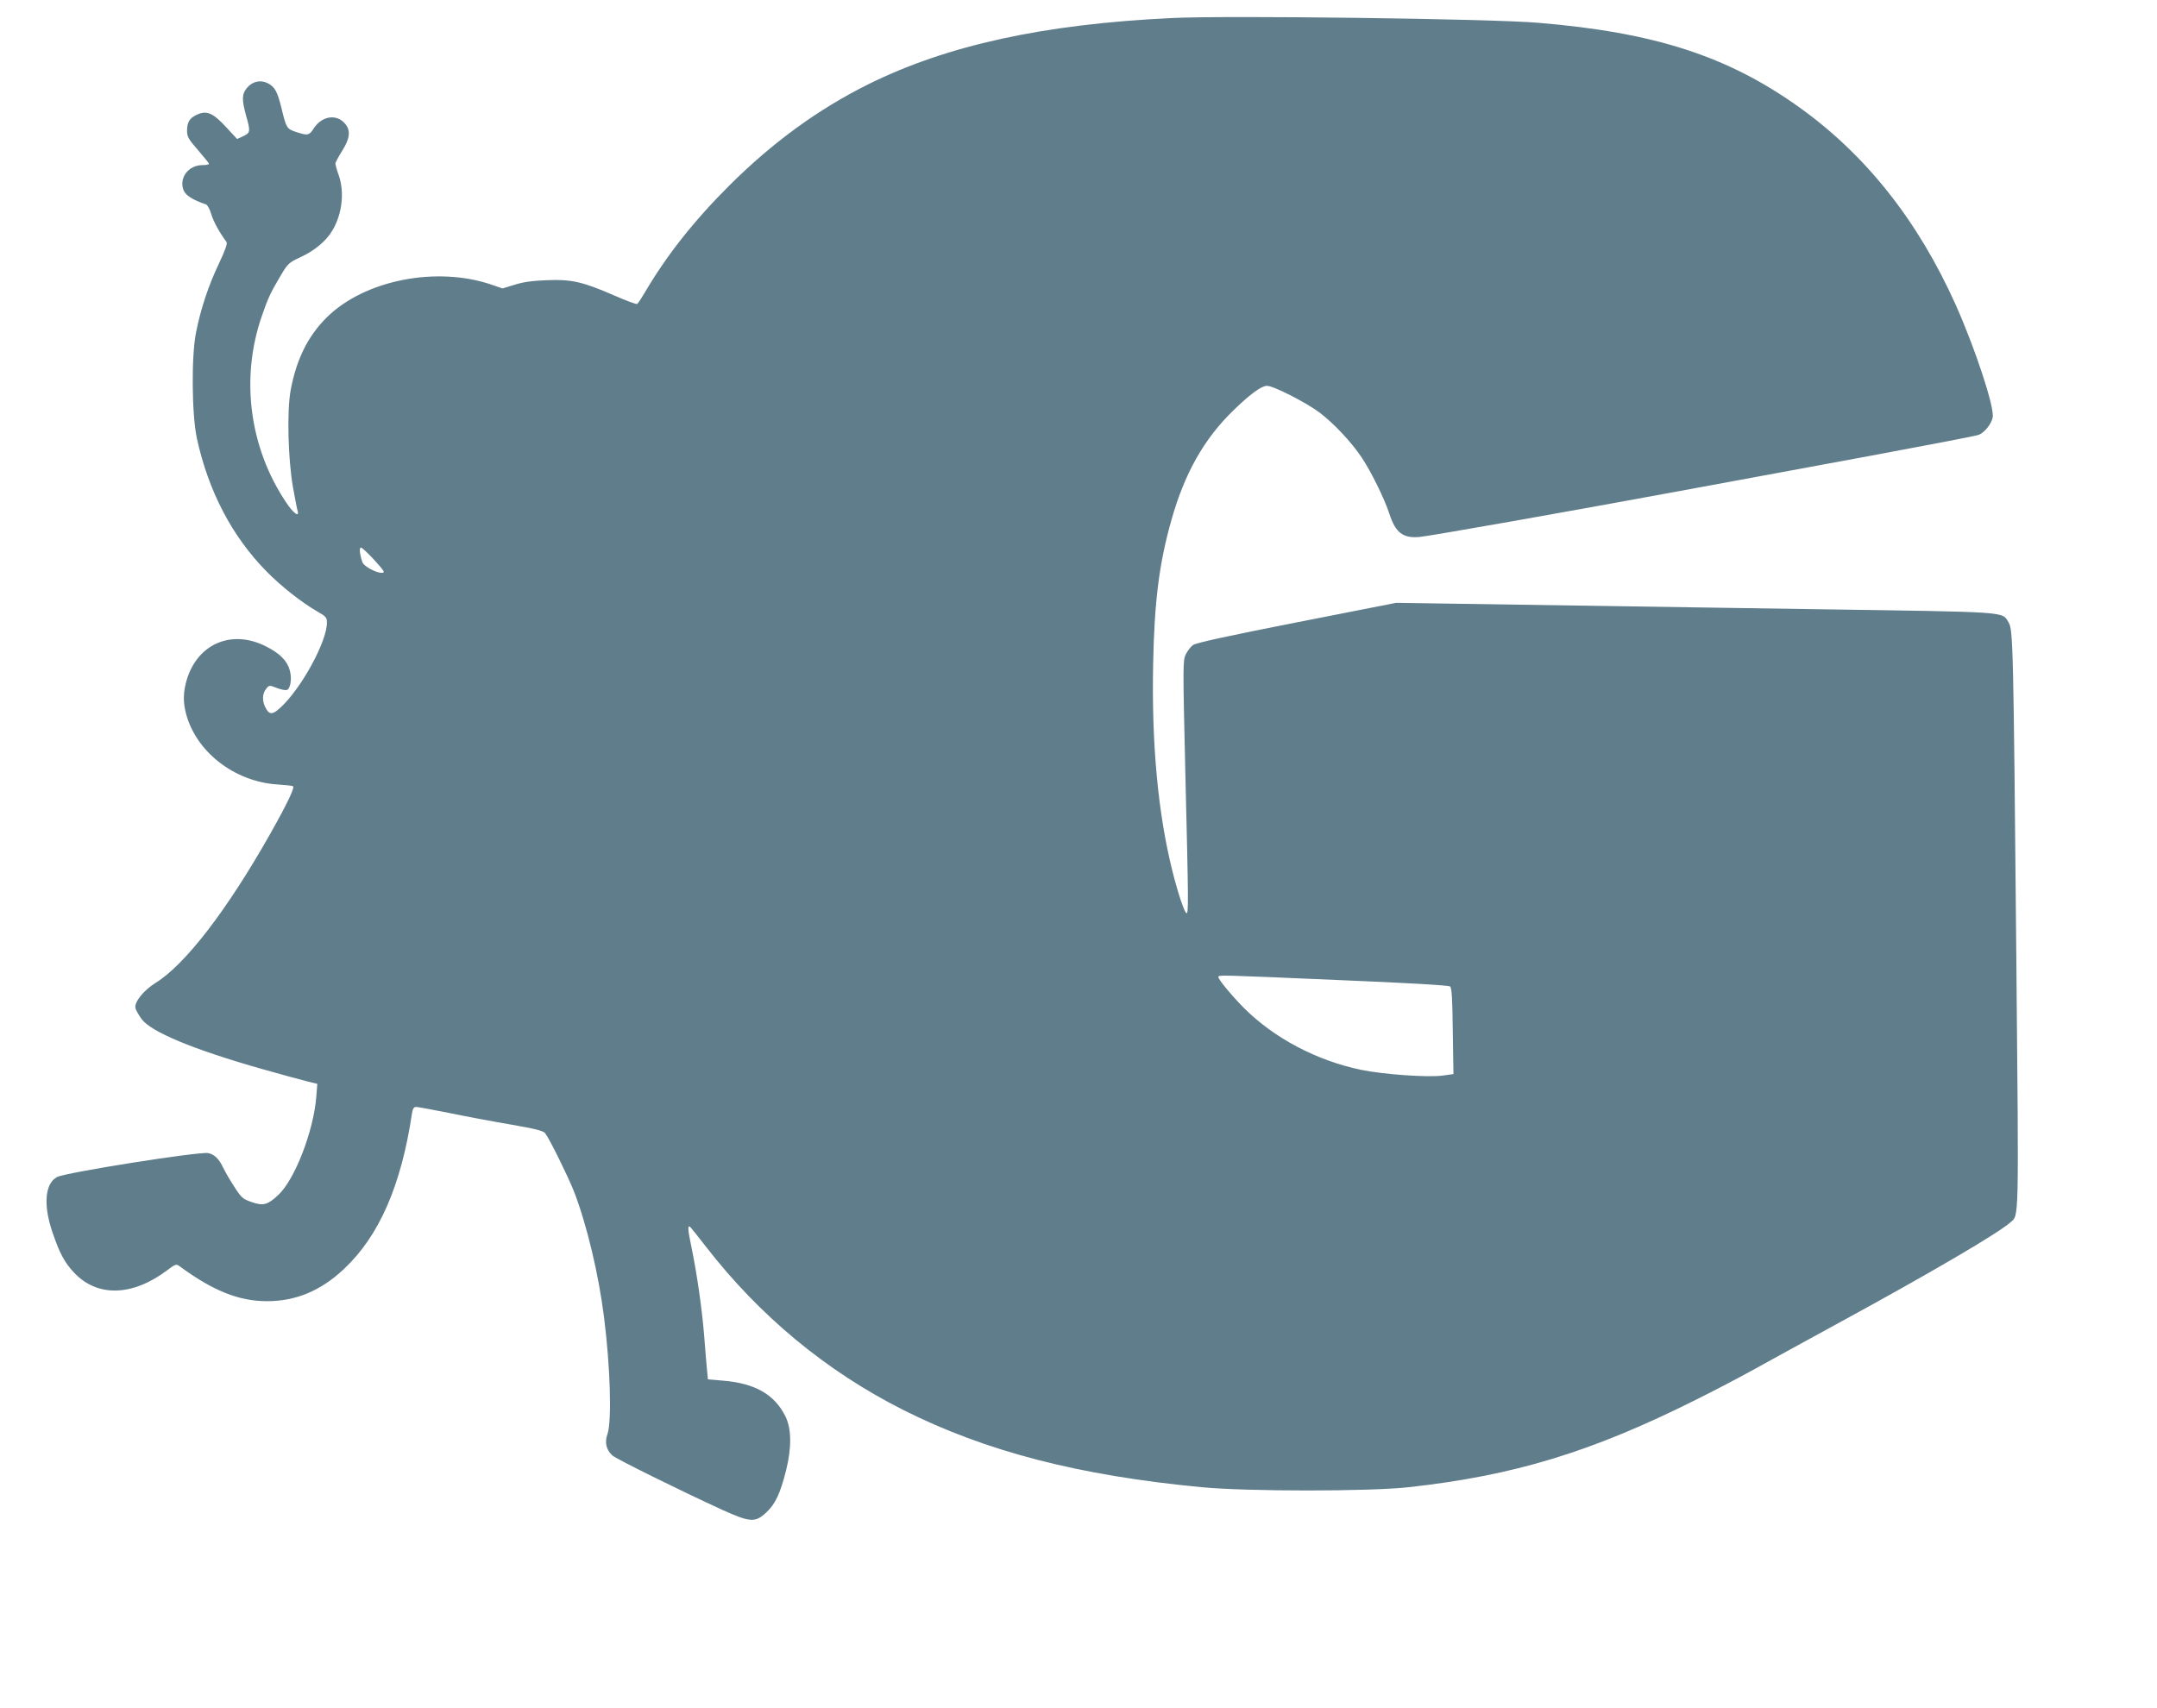 <?xml version="1.0" standalone="no"?>
<!DOCTYPE svg PUBLIC "-//W3C//DTD SVG 20010904//EN"
 "http://www.w3.org/TR/2001/REC-SVG-20010904/DTD/svg10.dtd">
<svg version="1.0" xmlns="http://www.w3.org/2000/svg"
 width="1280pt" height="1014pt" viewBox="0 0 1280 1014"
 preserveAspectRatio="xMidYMid meet">
<g transform="translate(0,1014) scale(0.1,-0.1)"
fill="#607d8b" stroke="none">
<path d="M6955 10033 c-763 -36 -1337 -162 -1804 -394 -295 -147 -565 -343
-822 -599 -211 -210 -375 -418 -503 -637 -20 -34 -40 -64 -45 -67 -5 -3 -65
19 -133 49 -190 83 -257 98 -402 92 -86 -3 -142 -11 -192 -27 l-72 -22 -61 21
c-329 114 -759 29 -983 -194 -111 -110 -179 -248 -213 -430 -23 -123 -16 -410
14 -580 12 -66 24 -128 27 -137 13 -42 -27 -13 -68 50 -219 326 -272 739 -144
1107 35 102 50 135 106 230 49 83 52 85 124 119 83 38 153 97 189 159 58 98
72 227 37 327 -11 30 -19 61 -20 68 0 7 18 41 40 76 46 73 52 119 20 159 -49
62 -137 51 -186 -22 -30 -46 -36 -47 -105 -25 -57 19 -60 22 -89 144 -25 99
-39 124 -81 146 -43 22 -91 11 -123 -27 -31 -37 -32 -69 -6 -164 27 -96 26
-103 -16 -123 l-37 -17 -61 66 c-85 93 -122 107 -186 74 -37 -19 -50 -43 -50
-93 0 -33 9 -49 65 -113 35 -41 65 -77 65 -81 0 -5 -17 -8 -39 -8 -84 0 -141
-78 -111 -151 13 -29 56 -57 132 -82 9 -3 23 -28 32 -59 13 -44 48 -107 90
-164 7 -9 -8 -50 -46 -131 -61 -128 -107 -266 -135 -408 -28 -141 -25 -484 5
-625 68 -314 208 -582 412 -790 88 -90 209 -185 304 -240 51 -29 56 -35 56
-66 0 -114 -155 -395 -278 -506 -46 -42 -65 -41 -87 3 -20 38 -19 82 4 110 18
23 19 23 63 6 25 -10 52 -15 61 -12 21 9 30 67 17 115 -15 57 -58 101 -139
142 -201 104 -404 21 -471 -191 -23 -74 -25 -136 -6 -207 60 -227 287 -403
541 -420 44 -3 86 -7 93 -10 14 -4 -30 -98 -135 -284 -256 -453 -504 -775
-680 -884 -71 -44 -128 -115 -119 -150 3 -12 19 -41 36 -64 55 -76 306 -181
715 -297 121 -34 244 -68 274 -75 l54 -13 -6 -76 c-16 -204 -127 -491 -225
-583 -64 -60 -90 -67 -161 -42 -51 18 -59 25 -103 94 -27 41 -55 91 -64 110
-23 50 -52 79 -89 86 -54 10 -845 -115 -896 -142 -72 -37 -83 -165 -29 -324
43 -128 73 -183 128 -242 138 -148 346 -143 552 11 50 38 56 40 75 26 198
-146 352 -208 520 -208 171 0 319 62 456 191 209 196 340 496 404 925 4 27 11
37 24 37 10 0 96 -16 192 -35 96 -20 261 -51 367 -69 151 -26 196 -38 207 -52
28 -37 133 -251 170 -343 76 -195 147 -491 179 -746 38 -296 47 -621 21 -696
-18 -50 -8 -93 28 -127 22 -21 406 -210 652 -323 166 -75 196 -77 260 -18 56
51 85 114 120 253 33 134 32 244 -3 317 -65 133 -182 200 -379 215 l-82 7 -5
51 c-3 28 -10 114 -16 191 -13 169 -43 378 -76 539 -24 112 -25 142 -5 120 5
-5 45 -55 89 -112 321 -414 716 -741 1173 -971 489 -246 1042 -389 1769 -458
270 -26 997 -26 1230 0 625 69 1082 208 1702 518 109 54 257 132 330 172 73
41 309 170 523 287 536 292 941 529 1014 594 53 47 51 -35 36 1592 -17 1846
-19 1927 -46 1970 -40 65 19 61 -1134 78 -577 9 -1376 21 -1775 27 l-725 11
-590 -116 c-408 -80 -598 -122 -615 -134 -14 -10 -33 -35 -43 -55 -18 -36 -18
-60 -3 -704 19 -776 19 -833 7 -833 -11 0 -52 121 -85 255 -84 338 -123 753
-113 1225 7 370 36 598 108 852 78 278 194 484 370 654 100 97 165 144 198
144 38 0 234 -100 312 -159 86 -66 185 -171 250 -267 56 -84 135 -245 164
-334 36 -112 81 -146 179 -137 76 8 864 147 1546 273 283 52 792 146 1131 209
338 63 627 118 641 124 34 13 76 65 83 104 11 60 -103 407 -220 669 -224 499
-534 890 -929 1172 -425 304 -860 444 -1551 501 -286 24 -1845 44 -2170 28z
m-4741 -3209 c70 -77 74 -84 49 -84 -34 1 -103 39 -112 62 -16 45 -21 88 -9
88 6 0 38 -30 72 -66z m5729 -2501 c392 -16 654 -31 662 -38 10 -8 14 -71 16
-265 l4 -255 -65 -9 c-84 -12 -352 7 -482 34 -265 55 -517 188 -697 368 -71
72 -151 168 -151 183 0 13 -6 13 713 -18z"/>
</g>
</svg>
